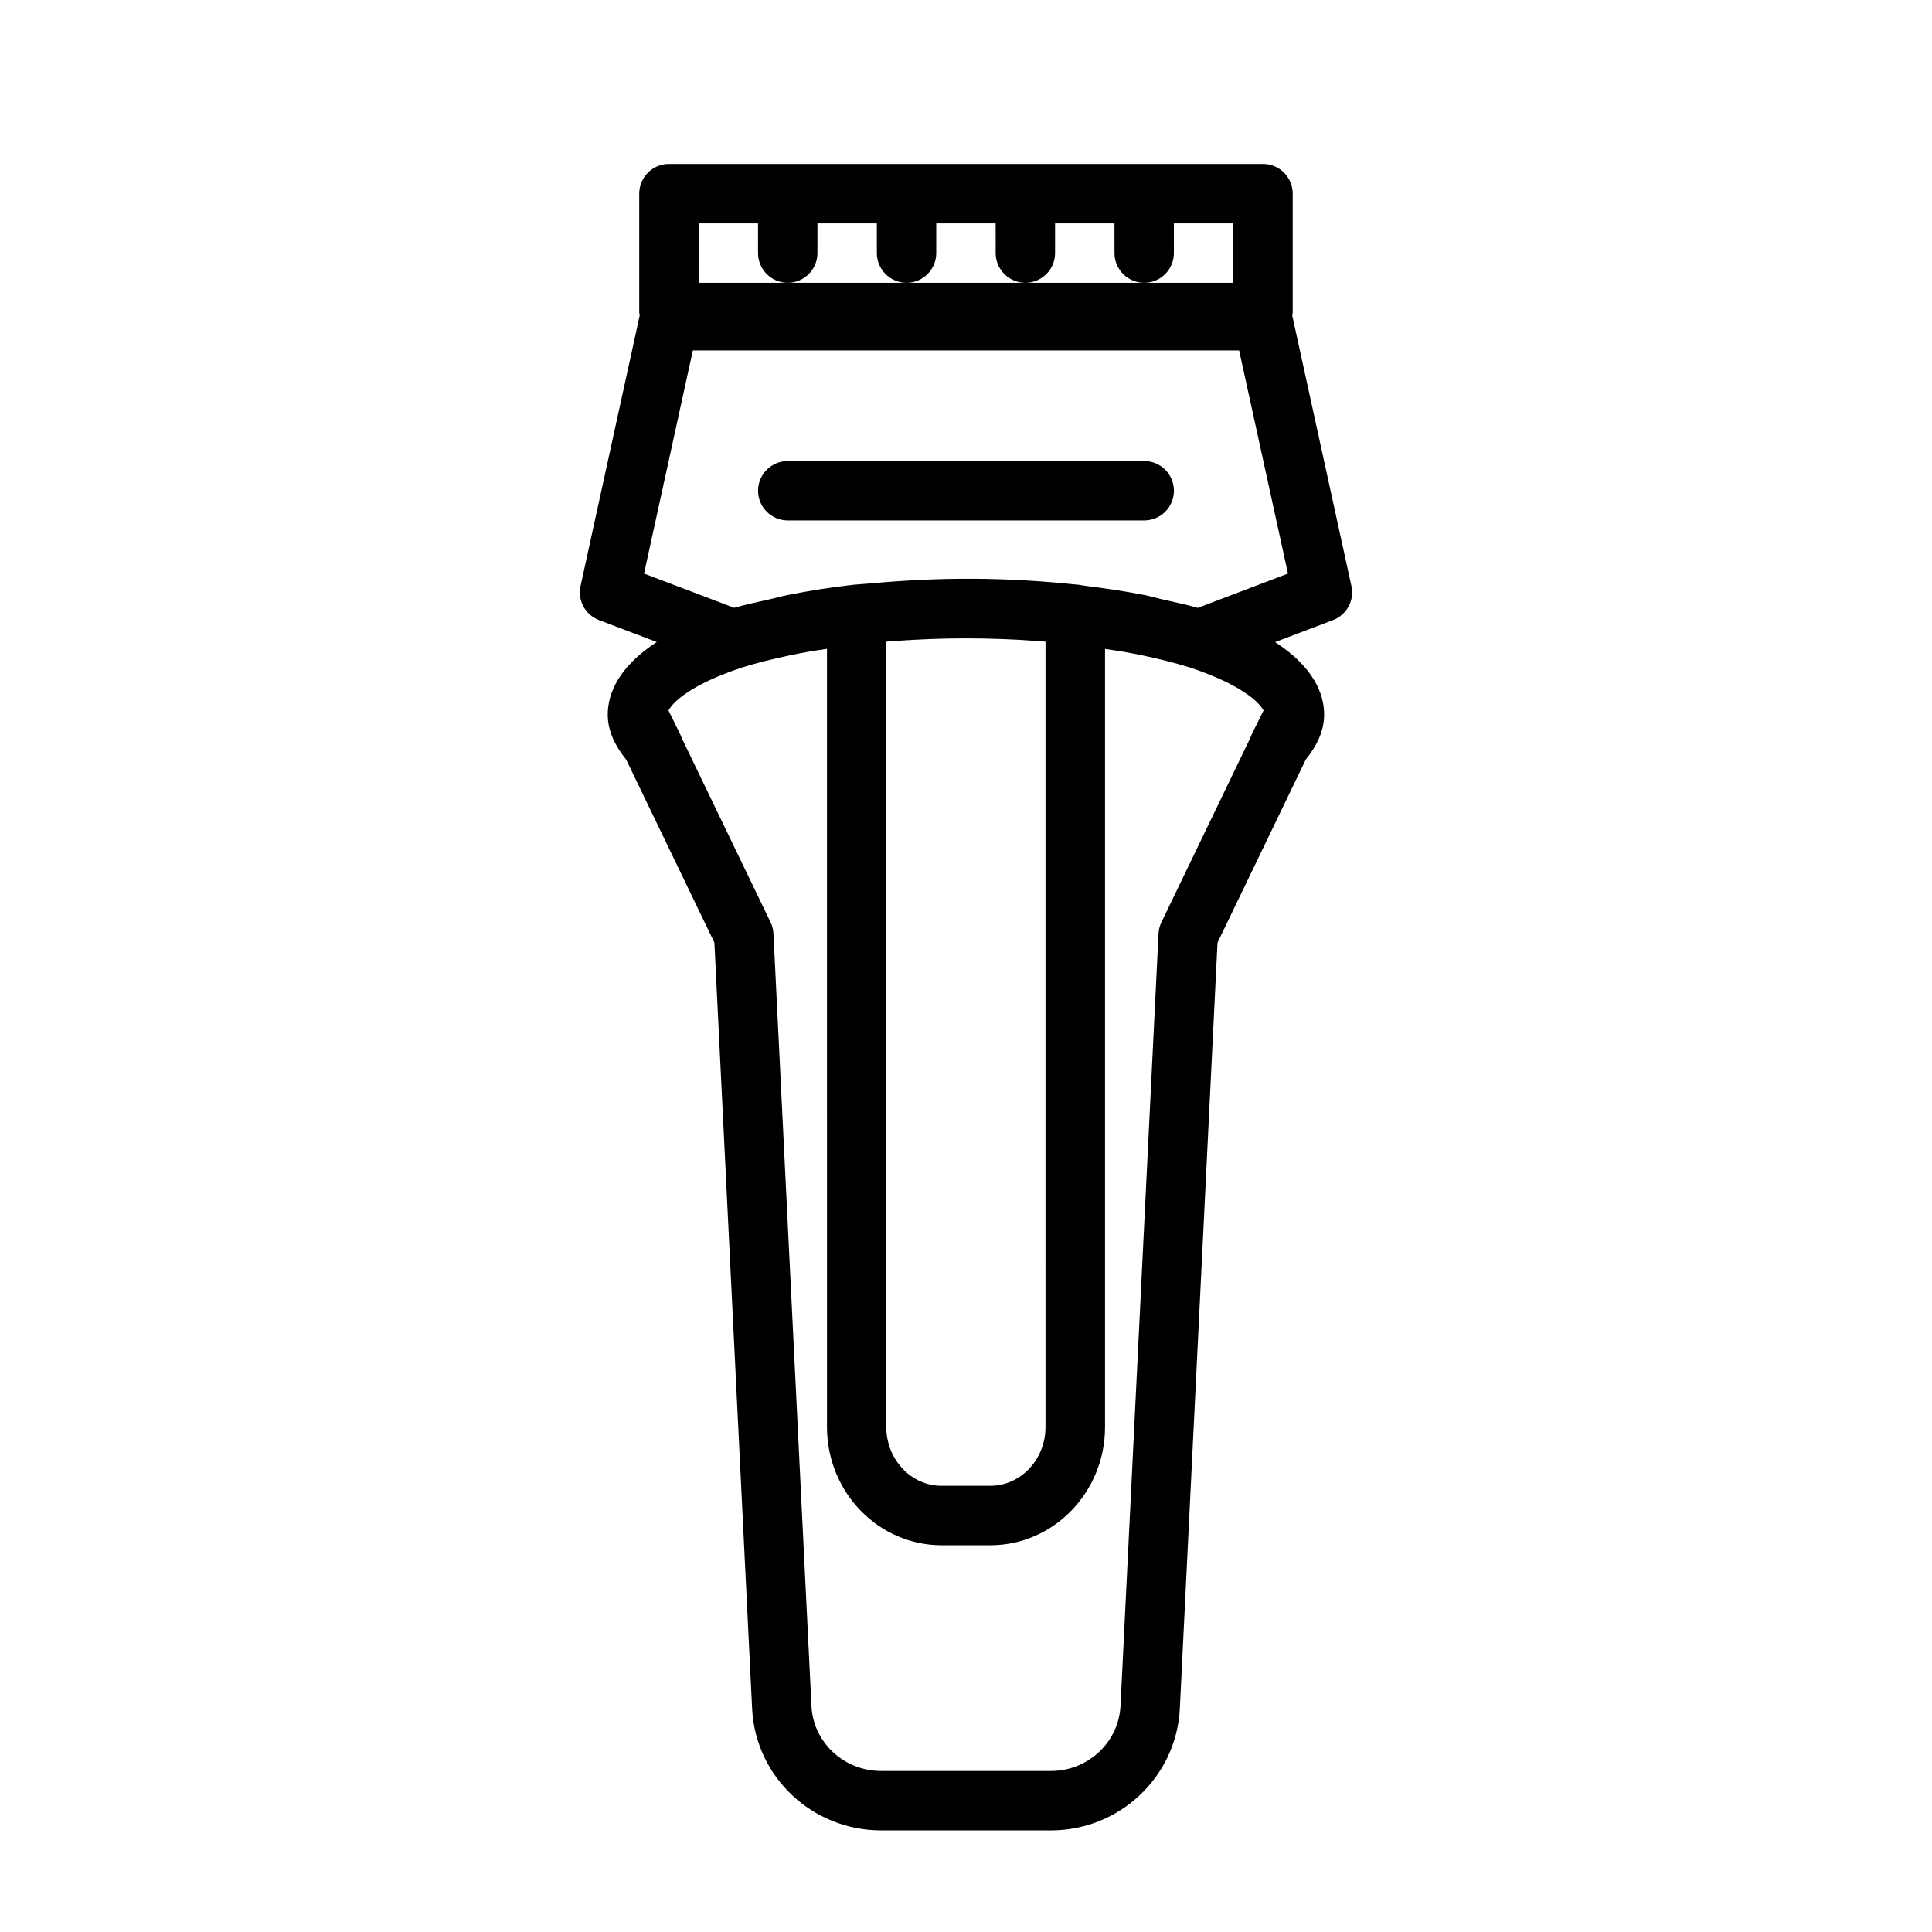 <?xml version="1.0" encoding="UTF-8"?>
<!-- Uploaded to: ICON Repo, www.svgrepo.com, Generator: ICON Repo Mixer Tools -->
<svg fill="#000000" width="800px" height="800px" version="1.1" viewBox="144 144 512 512" xmlns="http://www.w3.org/2000/svg">
 <g>
  <path d="m502.14 299.3-15.695-71.762c0.016-0.254 0.141-0.473 0.141-0.727v-31.488c0-4.344-3.527-7.871-7.871-7.871h-157.44c-4.344 0-7.871 3.527-7.871 7.871v31.488c0 0.25 0.125 0.473 0.141 0.707l-15.695 71.781c-0.836 3.793 1.242 7.652 4.894 9.035l15.305 5.809c-10.203 6.644-12.988 13.73-12.988 19.254 0 4.234 1.891 8.203 4.93 11.965 0.047 0.094 0.062 0.188 0.109 0.27l23.223 48.176 10.012 203.29c1.023 17.934 16.027 31.977 34.148 31.977h45.027c18.121 0 33.125-14.059 34.148-32.039l9.996-203.22 23.223-48.176c0.047-0.078 0.078-0.172 0.109-0.27 3.039-3.762 4.93-7.731 4.93-11.965 0-5.512-2.769-12.594-12.988-19.238l15.32-5.824c3.652-1.387 5.746-5.246 4.894-9.039zm-173-96.102h15.742l0.004 7.871c0 4.344 3.527 7.871 7.871 7.871s7.871-3.527 7.871-7.871v-7.871h15.742l0.004 7.871c0 4.344 3.527 7.871 7.871 7.871s7.871-3.527 7.871-7.871v-7.871h15.742l0.004 7.871c0 4.344 3.527 7.871 7.871 7.871s7.871-3.527 7.871-7.871v-7.871h15.742l0.004 7.871c0 4.344 3.527 7.871 7.871 7.871s7.871-3.527 7.871-7.871v-7.871h15.742v15.742h-141.7zm122.65 185.21c-0.457 0.945-0.723 1.969-0.77 3.023l-10.078 204.77c-0.551 9.605-8.645 17.129-18.438 17.129h-45.027c-9.793 0-17.887-7.527-18.422-17.066l-10.078-204.83c-0.047-1.055-0.316-2.094-0.77-3.023l-23.539-48.824c-0.109-0.332-0.25-0.676-0.41-0.992l-3.102-6.312c1.242-2.312 6.047-6.926 19.492-11.383 4.016-1.273 8.516-2.348 13.16-3.336 1.371-0.285 2.801-0.535 4.203-0.805 1.668-0.316 3.434-0.535 5.148-0.805l0.004 206.22c0 17.285 13.633 31.332 30.387 31.332h12.91c16.75 0 30.387-14.059 30.387-31.332v-206.2c1.762 0.285 3.574 0.504 5.273 0.82 1.34 0.25 2.691 0.488 3.984 0.754 4.66 0.977 9.164 2.078 13.195 3.336 13.492 4.473 18.309 9.086 19.555 11.398l-3.121 6.316c-0.141 0.301-0.27 0.613-0.379 0.945zm-72.895-74.359c0.645-0.047 1.289-0.109 1.922-0.156 13.051-0.961 25.254-0.961 38.305 0 0.645 0.047 1.309 0.109 1.953 0.156l-0.004 208.12c0 8.598-6.566 15.586-14.641 15.586h-12.91c-8.078 0-14.641-6.992-14.641-15.586v-208.12zm82.531-8.957c-2.898-0.852-6.156-1.512-9.305-2.234-1.684-0.379-3.211-0.852-4.961-1.195-4.879-0.961-10.012-1.73-15.258-2.379-0.707-0.078-1.355-0.234-2.062-0.316h-0.031-0.031c-19.27-2.031-36.258-2.094-55.199-0.348-1.496 0.141-2.914 0.188-4.426 0.348-6 0.676-11.809 1.605-17.367 2.707-1.652 0.332-3.102 0.754-4.691 1.117-3.227 0.738-6.566 1.418-9.523 2.281l-23.898-9.07 12.941-59.133h144.77l12.941 59.133z"/>
  <path d="m447.23 266.18h-94.465c-4.344 0-7.871 3.527-7.871 7.871s3.527 7.871 7.871 7.871h94.465c4.344 0 7.871-3.527 7.871-7.871 0-4.348-3.527-7.871-7.871-7.871z"/>
 </g>
</svg>
